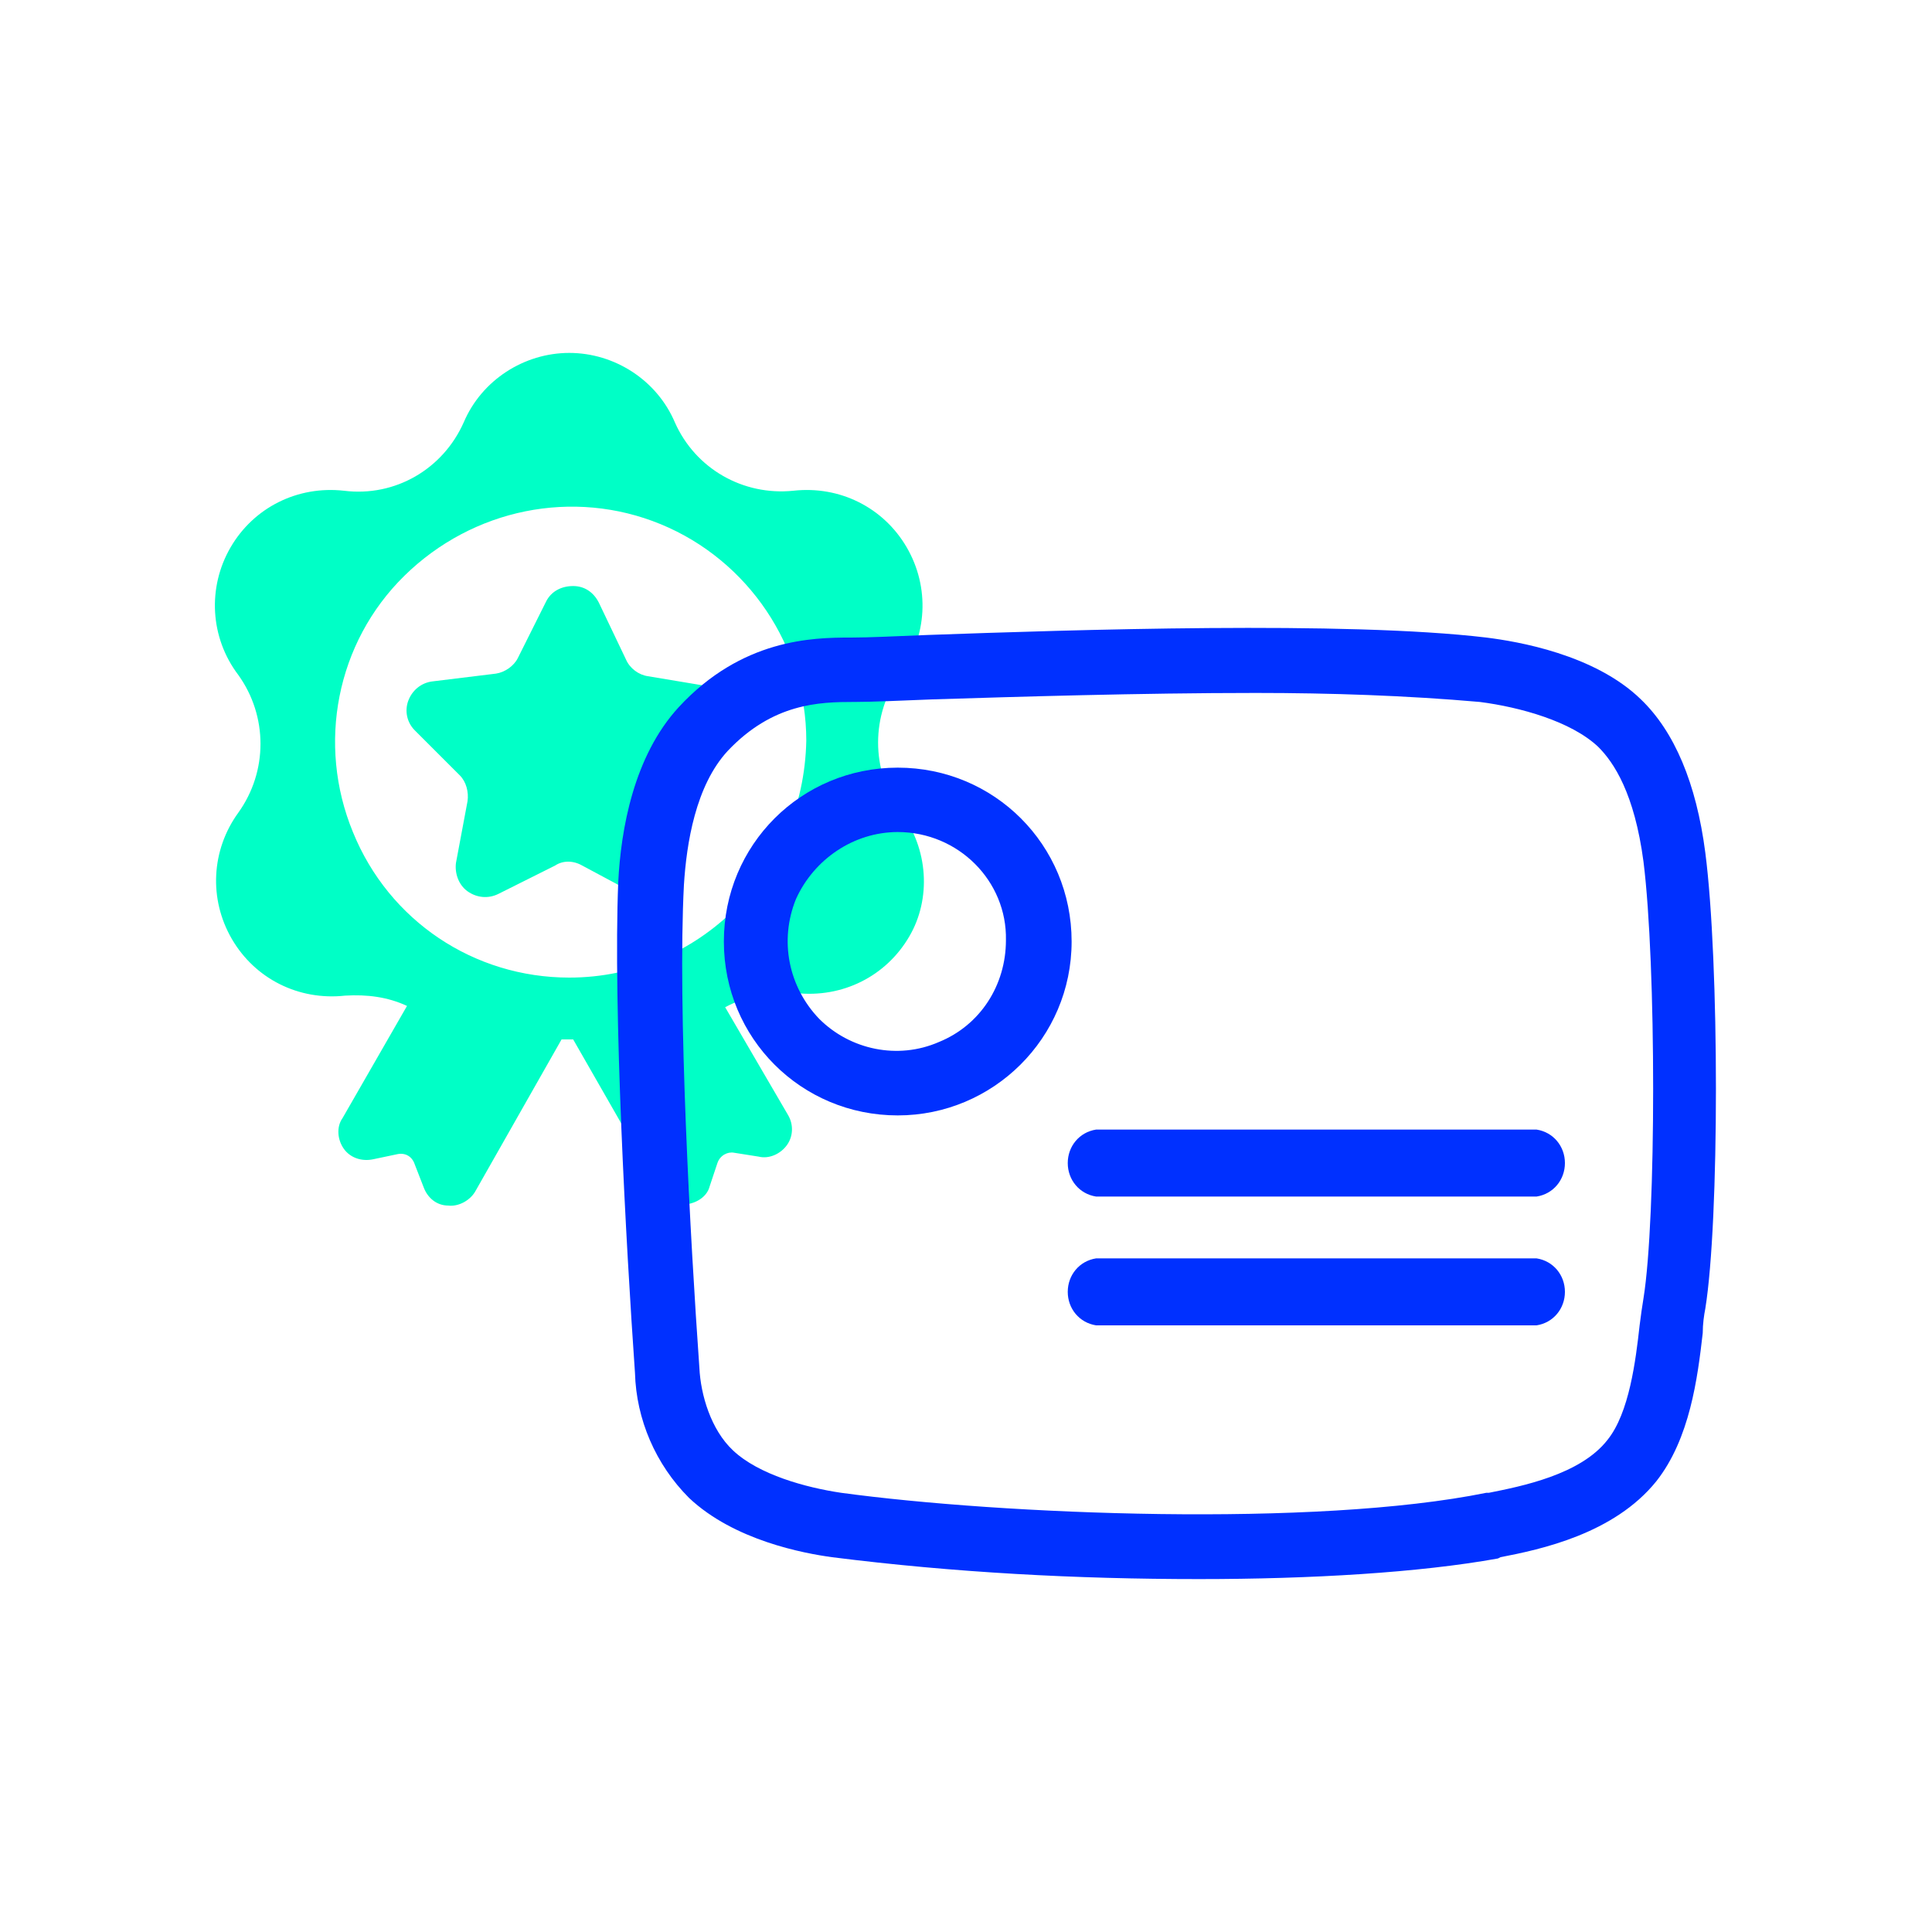 <?xml version="1.0" encoding="utf-8"?>
<!-- Generator: Adobe Illustrator 23.0.1, SVG Export Plug-In . SVG Version: 6.00 Build 0)  -->
<svg version="1.1" id="Capa_1" xmlns="http://www.w3.org/2000/svg" xmlns:xlink="http://www.w3.org/1999/xlink" x="0px" y="0px"
	 viewBox="0 0 150 150" style="enable-background:new 0 0 150 150;" xml:space="preserve">
<style type="text/css">
	.st0{fill:#00FFC6;}
	.st1{fill:#0030FF;}
</style>
<title>logalty-iconos-como funciona-v3</title>
<g id="Page-1">
	<g id="logalty-iconos-comprobacion-de-validez-de-los-documentos" transform="translate(-1, 0)">
		<path id="Path" class="st0" d="M50.5,69.5l-4.3-2.3c-0.7-0.4-1.5-0.4-2.1,0l-4.4,2.2c-0.8,0.4-1.7,0.3-2.4-0.2
			c-0.7-0.5-1-1.4-0.9-2.2l0.9-4.8c0.1-0.7-0.1-1.5-0.6-2l-3.5-3.5c-0.6-0.6-0.8-1.5-0.5-2.3c0.3-0.8,1-1.4,1.9-1.5l4.9-0.6
			c0.7-0.1,1.4-0.6,1.7-1.2l2.2-4.4c0.4-0.8,1.2-1.2,2.1-1.2c0.9,0,1.6,0.5,2,1.3l2.1,4.4c0.3,0.7,1,1.2,1.7,1.3l4.8,0.8
			c0.9,0.1,1.6,0.7,1.8,1.6c0.3,0.8,0,1.7-0.6,2.3l-3.6,3.3c-0.5,0.5-0.8,1.3-0.7,2l0.8,4.8c0.1,0.9-0.2,1.7-0.9,2.2
			S51.3,69.9,50.5,69.5z"/>
		<path id="Shape" class="st0" d="M70.9,63c-2.3-3.2-2.3-7.5,0-10.7c2.1-2.9,2.3-6.7,0.5-9.8c-1.8-3.1-5.2-4.8-8.8-4.4
			c-3.9,0.4-7.6-1.7-9.2-5.3c-1.4-3.3-4.7-5.4-8.2-5.4s-6.8,2.1-8.2,5.4c-1.6,3.6-5.3,5.8-9.3,5.3l0,0c-3.6-0.4-7,1.3-8.8,4.4
			c-1.8,3.1-1.6,7,0.6,9.9l0,0c2.3,3.2,2.3,7.5,0,10.7l0,0c-2.1,2.9-2.3,6.7-0.5,9.8c1.8,3.1,5.2,4.8,8.8,4.4l0,0
			c1.7-0.1,3.3,0.1,4.8,0.8l-5,8.7c-0.5,0.7-0.4,1.7,0.1,2.4c0.5,0.7,1.4,1,2.3,0.8l1.9-0.4c0.6-0.1,1.1,0.2,1.3,0.8l0.7,1.8
			c0.3,0.8,1,1.4,1.9,1.4c0.8,0.1,1.7-0.4,2.1-1.1l6.7-11.8h0.9l6.7,11.7c0.4,0.7,1.2,1.1,2.1,1.1c0.8-0.1,1.6-0.6,1.8-1.4l0.6-1.8
			c0.2-0.6,0.8-0.9,1.3-0.8l1.9,0.3c0.8,0.2,1.7-0.2,2.2-0.9c0.5-0.7,0.5-1.6,0.1-2.3l-4.9-8.4c1.7-0.9,3.6-1.3,5.5-1.1
			c3.6,0.4,7-1.3,8.8-4.4C73.3,69.8,73.1,65.9,70.9,63L70.9,63z M45.2,75.9c-7.4,0-14-4.4-16.8-11.3c-2.8-6.8-1.3-14.7,4-19.9
			s13.1-6.8,19.9-4s11.3,9.5,11.3,16.8C63.4,67.8,55.2,75.9,45.2,75.9z"/>
		<path class="st1" d="M86.1,92.9c-1.3-0.2-2.2-1.3-2.2-2.6c0-1.3,0.9-2.4,2.2-2.6h34.2c1.3,0.2,2.2,1.3,2.2,2.6
			c0,1.3-0.9,2.4-2.2,2.6H86.1z"/>
		<path class="st1" d="M86.1,102.9c-1.3-0.2-2.2-1.3-2.2-2.6s0.9-2.4,2.2-2.6h34.2c1.3,0.2,2.2,1.3,2.2,2.6s-0.9,2.4-2.2,2.6H86.1z"
			/>
		<path class="st1" d="M94.1,122.6c-9.5,0-19-0.5-28.5-1.7c-2.2-0.3-7.6-1.3-11.1-4.6c-2.6-2.6-4.1-6.1-4.2-9.7
			c-0.7-10-1.7-28.3-1.3-38.1c0.2-4.1,1.2-9.8,4.7-13.6c4.9-5.3,10.4-5.4,13.3-5.4h0.1c1.3,0,3.4-0.1,5.9-0.2
			c11.3-0.4,32.5-1.1,43.4,0.2c2.4,0.3,8.4,1.3,12,4.8c2.6,2.5,4.3,6.5,5,11.9c1.1,8.5,1.1,28.6,0,35.4c-0.1,0.5-0.2,1.2-0.2,1.9
			c-0.4,3.5-1,8.2-3.6,11.5c-3.3,4.1-9,5.3-12.1,5.9l-0.2,0.1C111.2,122.1,102.8,122.6,94.1,122.6z M98.5,53.8
			c-9,0-18.7,0.3-25.1,0.5c-2.6,0.1-4.7,0.2-6,0.2h-0.1c-2.7,0-6.3,0.1-9.8,3.8c-2.5,2.7-3.2,7.2-3.4,10.4
			c-0.5,9.5,0.5,27.6,1.2,37.5c0.1,2.1,0.9,4.8,2.6,6.4c2,1.9,5.7,2.9,8.4,3.3c12.5,1.7,36.8,2.7,50.1,0h0.2
			c2.5-0.5,7.1-1.4,9.2-4.1c1.7-2.1,2.2-6.2,2.5-8.9c0.1-0.8,0.2-1.5,0.3-2.1c1-6.2,1-25.9,0-33.9c-0.7-5.3-2.3-7.7-3.5-8.9
			c-2.1-2-6.1-3.1-9.2-3.5C110.2,54,104.3,53.8,98.5,53.8z"/>
		<path class="st1" d="M70.7,86.6c-7.5,0-13.5-6-13.5-13.5c0-7.5,6-13.5,13.5-13.5s13.5,6,13.5,13.5C84.2,80.6,78.1,86.6,70.7,86.6z
			 M70.7,64.6c-3.4,0-6.5,2.1-7.9,5.2c-1.3,3.2-0.6,6.8,1.8,9.3c2.4,2.4,6.1,3.2,9.3,1.8c3.2-1.3,5.2-4.4,5.2-7.9
			C79.2,68.4,75.4,64.6,70.7,64.6z"/>
	</g>
</g>
</svg>
